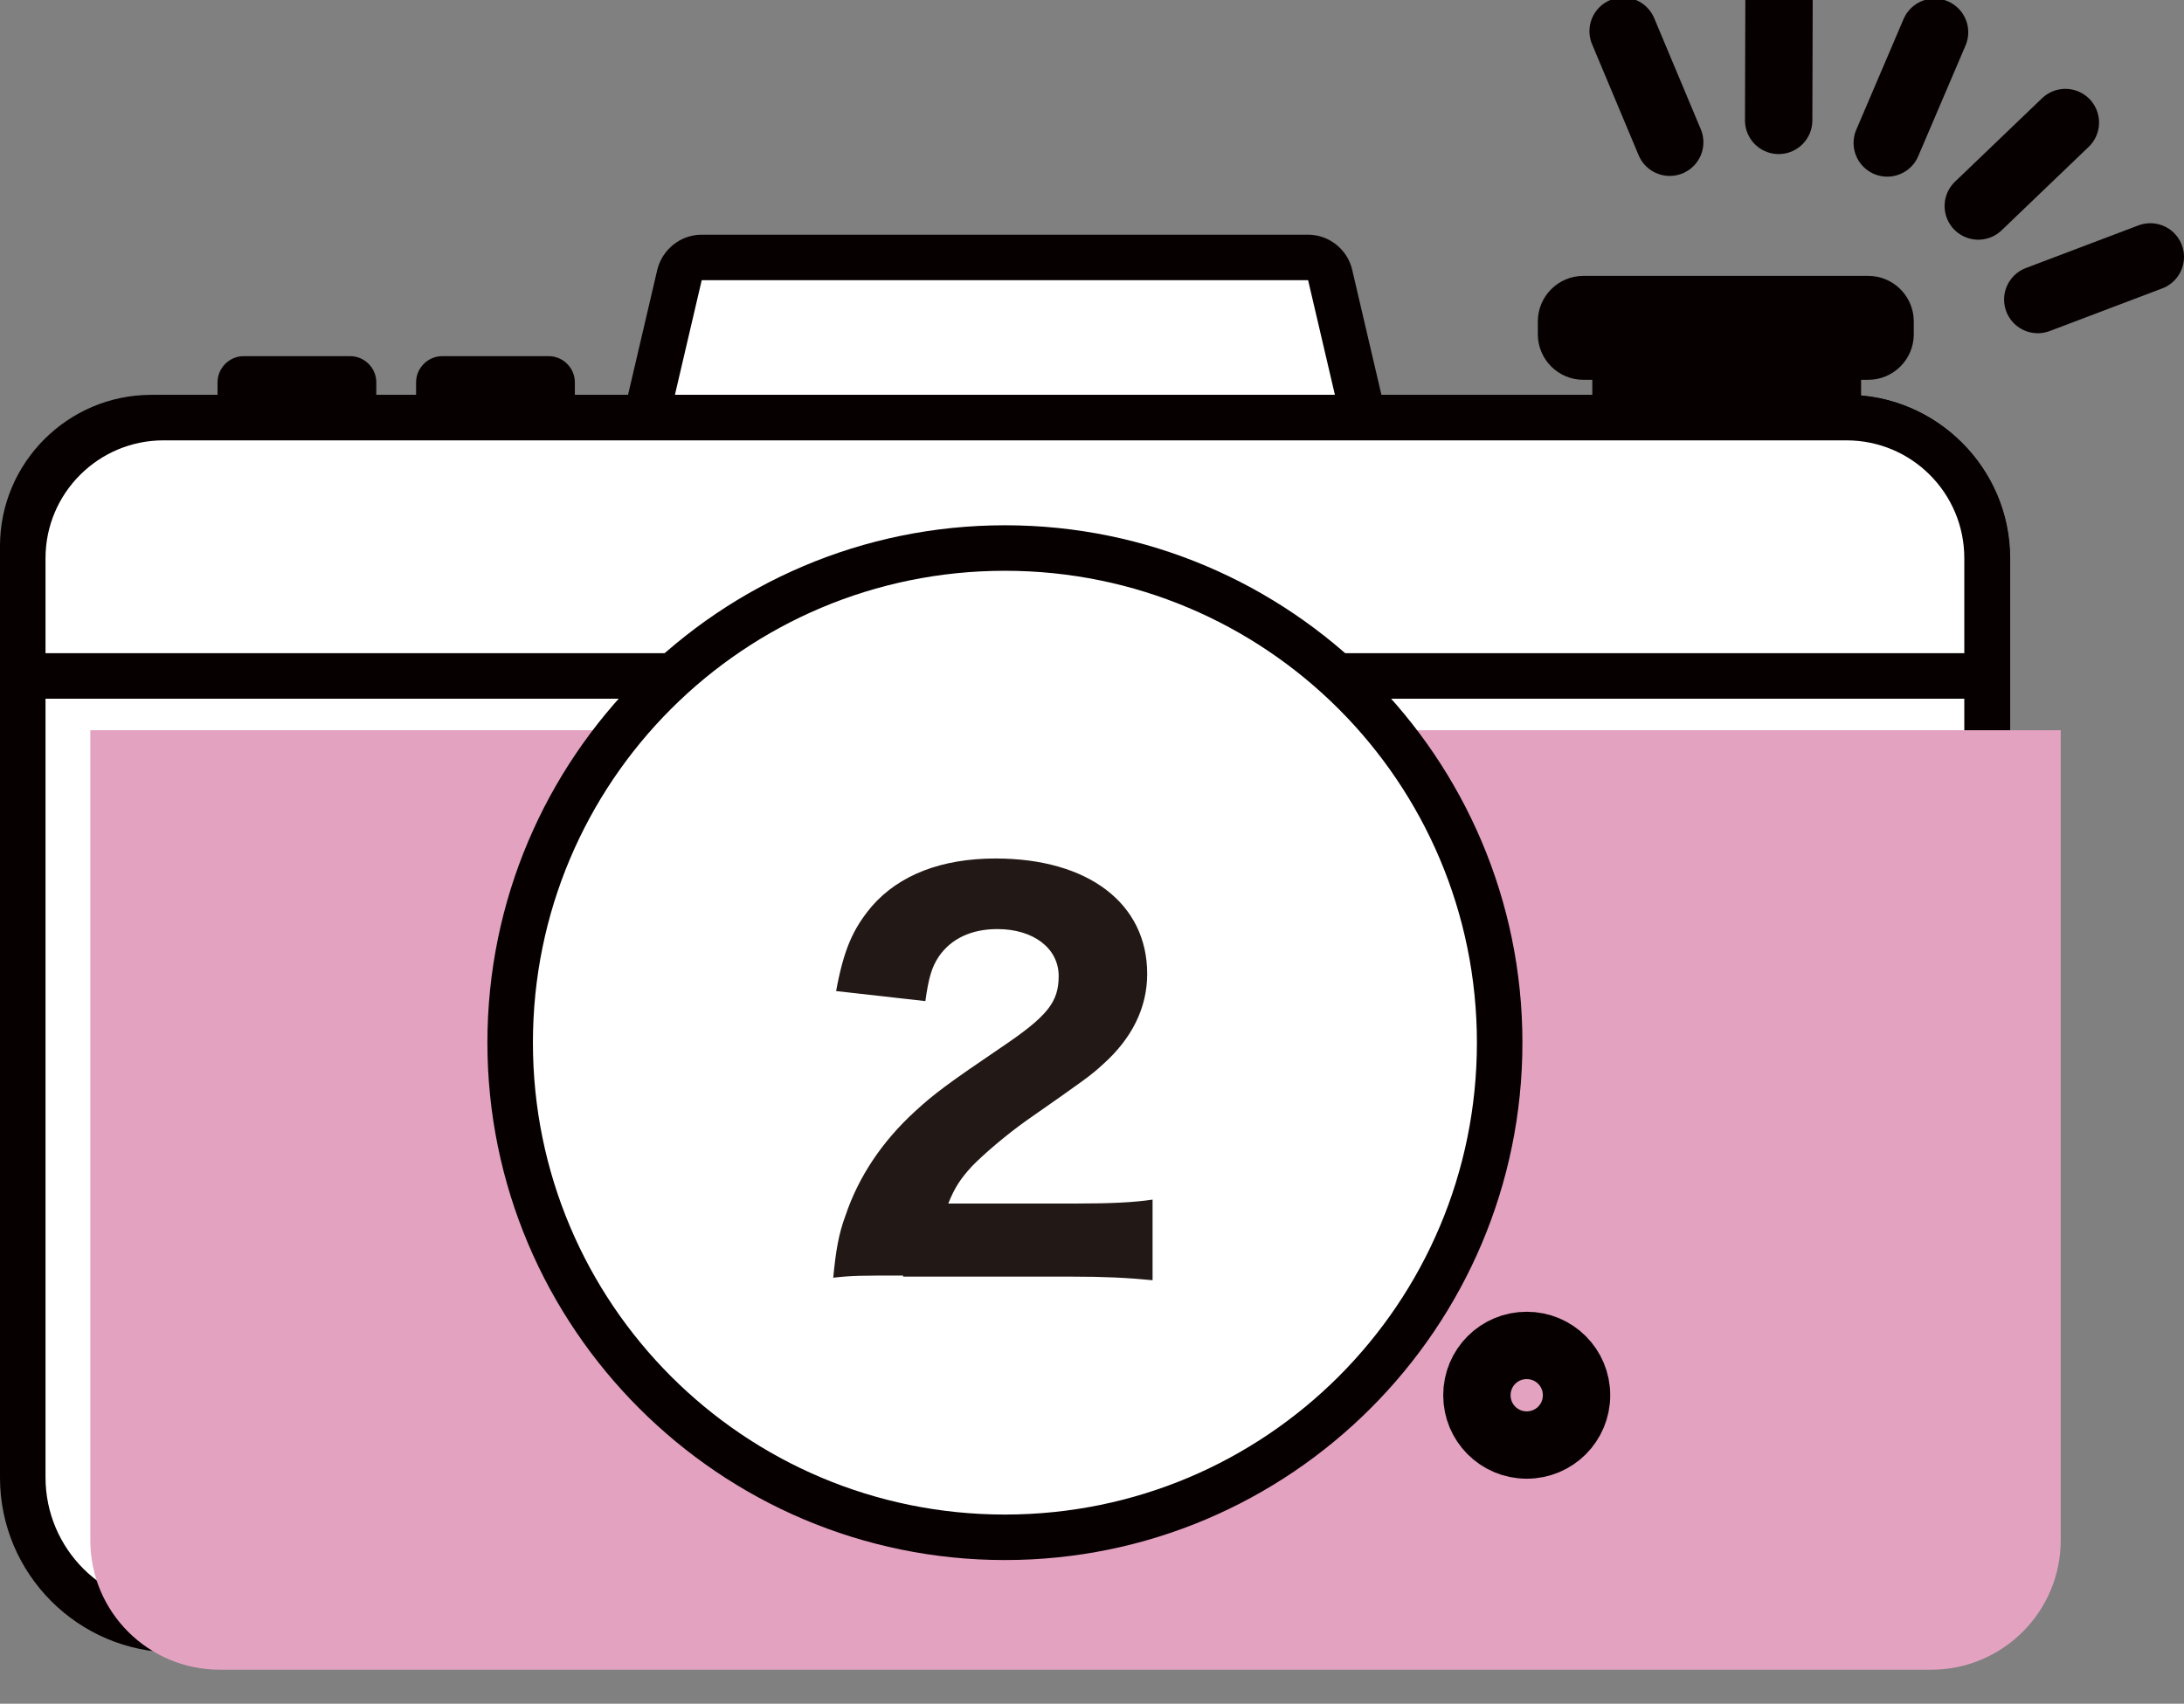 <?xml version="1.0" encoding="UTF-8"?><svg xmlns="http://www.w3.org/2000/svg" xmlns:xlink="http://www.w3.org/1999/xlink" viewBox="0 0 60.94 47.55"><rect x="0" y="0" width="60.94" height="47.55" fill="#808080" stroke="none"/><defs><clipPath id="clippath"><rect x="2.52" y="20.38" width="54.98" height="26.22" style="fill:none;"/></clipPath></defs><g style="isolation:isolate;"><g id="_レイヤー_1"><path d="M18.18,14.45c-.2,0-.38-.09-.5-.24-.12-.15-.17-.35-.12-.54l1.4-5.99c.07-.29.32-.49.62-.49h16.92c.29,0,.55.2.62.49l1.4,5.99c.04.19,0,.39-.12.54-.12.15-.3.24-.5.24h-19.72Z" style="fill:#fff;"/><path d="M36.5,7.82l1.4,5.99h-19.72l1.4-5.99h16.92ZM36.5,6.55h-16.92c-.59,0-1.1.41-1.24.98l-1.4,5.99c-.09.38,0,.77.24,1.08.24.3.61.48,1,.48h19.72c.39,0,.75-.18.99-.48.24-.31.33-.7.24-1.08l-1.4-5.99c-.13-.57-.65-.98-1.23-.98" style="fill:#060001;"/><path d="M4.87,45.48c-2.34,0-4.24-1.9-4.24-4.24V15.24c0-1.97,1.61-3.58,3.58-3.58h47.3c2.16,0,3.93,1.76,3.93,3.92v25.65c0,2.34-1.9,4.24-4.24,4.24H4.87Z" style="fill:#fff;"/><path d="M51.52,12.29c1.82,0,3.29,1.47,3.29,3.29v25.65c0,1.99-1.61,3.61-3.61,3.61H4.88c-1.99,0-3.61-1.61-3.61-3.61V15.24c0-1.63,1.32-2.95,2.95-2.95h47.3ZM51.52,11.02H4.22c-2.32,0-4.22,1.89-4.22,4.22v26c0,2.69,2.19,4.88,4.88,4.88h46.33c2.69,0,4.88-2.19,4.88-4.88V15.58c0-2.51-2.05-4.56-4.56-4.56" style="fill:#060001;"/><path d="M1.27,18.87c-.35,0-.64-.29-.64-.64v-2.65c0-2.16,1.76-3.92,3.93-3.92h46.96c2.16,0,3.93,1.76,3.93,3.92v2.65c0,.35-.28.64-.64.64H1.27Z" style="fill:#fff;"/><path d="M51.52,12.29c1.82,0,3.29,1.47,3.29,3.29v2.65H1.27v-2.65c0-1.82,1.48-3.29,3.29-3.29h46.96ZM51.52,11.02H4.56c-2.52,0-4.56,2.05-4.56,4.56v2.65c0,.7.57,1.27,1.27,1.27h53.54c.7,0,1.27-.57,1.27-1.27v-2.65c0-2.51-2.05-4.56-4.56-4.56" style="fill:#060001;"/><g style="mix-blend-mode:multiply;"><g style="clip-path:url(#clippath);"><path d="M53.89,46.6H6.13c-1.99,0-3.61-1.61-3.61-3.61v-22.62h54.98v22.62c0,1.99-1.62,3.61-3.61,3.61" style="fill:#e4a2c1;"/></g></g><path d="M28.04,42.89c-7.61,0-13.8-6.19-13.8-13.8s6.19-13.8,13.8-13.8,13.8,6.19,13.8,13.8-6.19,13.8-13.8,13.8" style="fill:#fff;"/><path d="M28.04,15.93c7.27,0,13.17,5.89,13.17,13.17s-5.89,13.17-13.17,13.17-13.17-5.89-13.17-13.17,5.89-13.17,13.17-13.17M28.04,14.66c-7.96,0-14.44,6.48-14.44,14.44s6.48,14.44,14.44,14.44,14.44-6.48,14.44-14.44-6.48-14.44-14.44-14.44" style="fill:#060001;"/><path d="M44.18,8.33h7.95c.35,0,.63.28.63.63v.36c0,.35-.29.64-.64.64h-7.95c-.35,0-.64-.28-.64-.64v-.36c0-.35.28-.64.64-.64Z" style="fill:#060001;"/><path d="M52.13,9.32h-7.95v-.36h7.95v.36ZM52.13,7.7h-7.95c-.7,0-1.27.57-1.27,1.27v.36c0,.7.57,1.27,1.27,1.27h7.95c.7,0,1.27-.57,1.27-1.27v-.36c0-.7-.57-1.27-1.27-1.27" style="fill:#060001;"/><rect x="44.43" y="9.29" width="7.5" height="2.34" style="fill:#060001;"/><path d="M10.5,11.69h-4.43v-1.02c0-.4.33-.73.73-.73h2.97c.4,0,.73.33.73.73v1.02Z" style="fill:#060001;"/><path d="M16.04,11.69h-4.43v-1.02c0-.4.33-.73.73-.73h2.97c.4,0,.73.33.73.73v1.02Z" style="fill:#060001;"/><path d="M43.99,38.94c0,.77-.62,1.39-1.39,1.39s-1.39-.62-1.39-1.39.62-1.39,1.39-1.39,1.39.62,1.39,1.39Z" style="fill:none; stroke:#060001; stroke-linecap:round; stroke-linejoin:round; stroke-width:1.88px;"/><line x1="60" y1="7.17" x2="56.86" y2="8.36" style="fill:none; stroke:#060001; stroke-linecap:round; stroke-miterlimit:10; stroke-width:1.88px;"/><line x1="57.63" y1="3.42" x2="55.2" y2="5.75" style="fill:none; stroke:#060001; stroke-linecap:round; stroke-miterlimit:10; stroke-width:1.88px;"/><line x1="53.98" y1=".9" x2="52.66" y2="3.99" style="fill:none; stroke:#060001; stroke-linecap:round; stroke-miterlimit:10; stroke-width:1.88px;"/><line x1="49.64" x2="49.63" y2="3.36" style="fill:none; stroke:#060001; stroke-linecap:round; stroke-miterlimit:10; stroke-width:1.88px;"/><line x1="45.29" y1=".87" x2="46.59" y2="3.97" style="fill:none; stroke:#060001; stroke-linecap:round; stroke-miterlimit:10; stroke-width:1.88px;"/><path d="M25.2,35.6c-1.19,0-1.42,0-1.95.06.07-.74.15-1.22.34-1.73.37-1.1,1.03-2.08,1.95-2.92.52-.48.94-.79,2.4-1.78,1.29-.87,1.6-1.26,1.6-1.99,0-.77-.7-1.31-1.71-1.31-.73,0-1.29.27-1.63.76-.21.31-.29.62-.38,1.25l-2.49-.28c.21-1.14.46-1.73,1-2.37.76-.87,1.94-1.33,3.45-1.33,2.58,0,4.23,1.25,4.23,3.22,0,.94-.42,1.8-1.24,2.53-.34.31-.45.39-2.11,1.55-.58.41-1.22.96-1.54,1.29-.32.35-.48.59-.66,1.04h3.55c.97,0,1.63-.03,2.15-.11v2.25c-.74-.07-1.32-.1-2.26-.1h-4.7Z" style="fill:#221815;"/></g></g></svg>